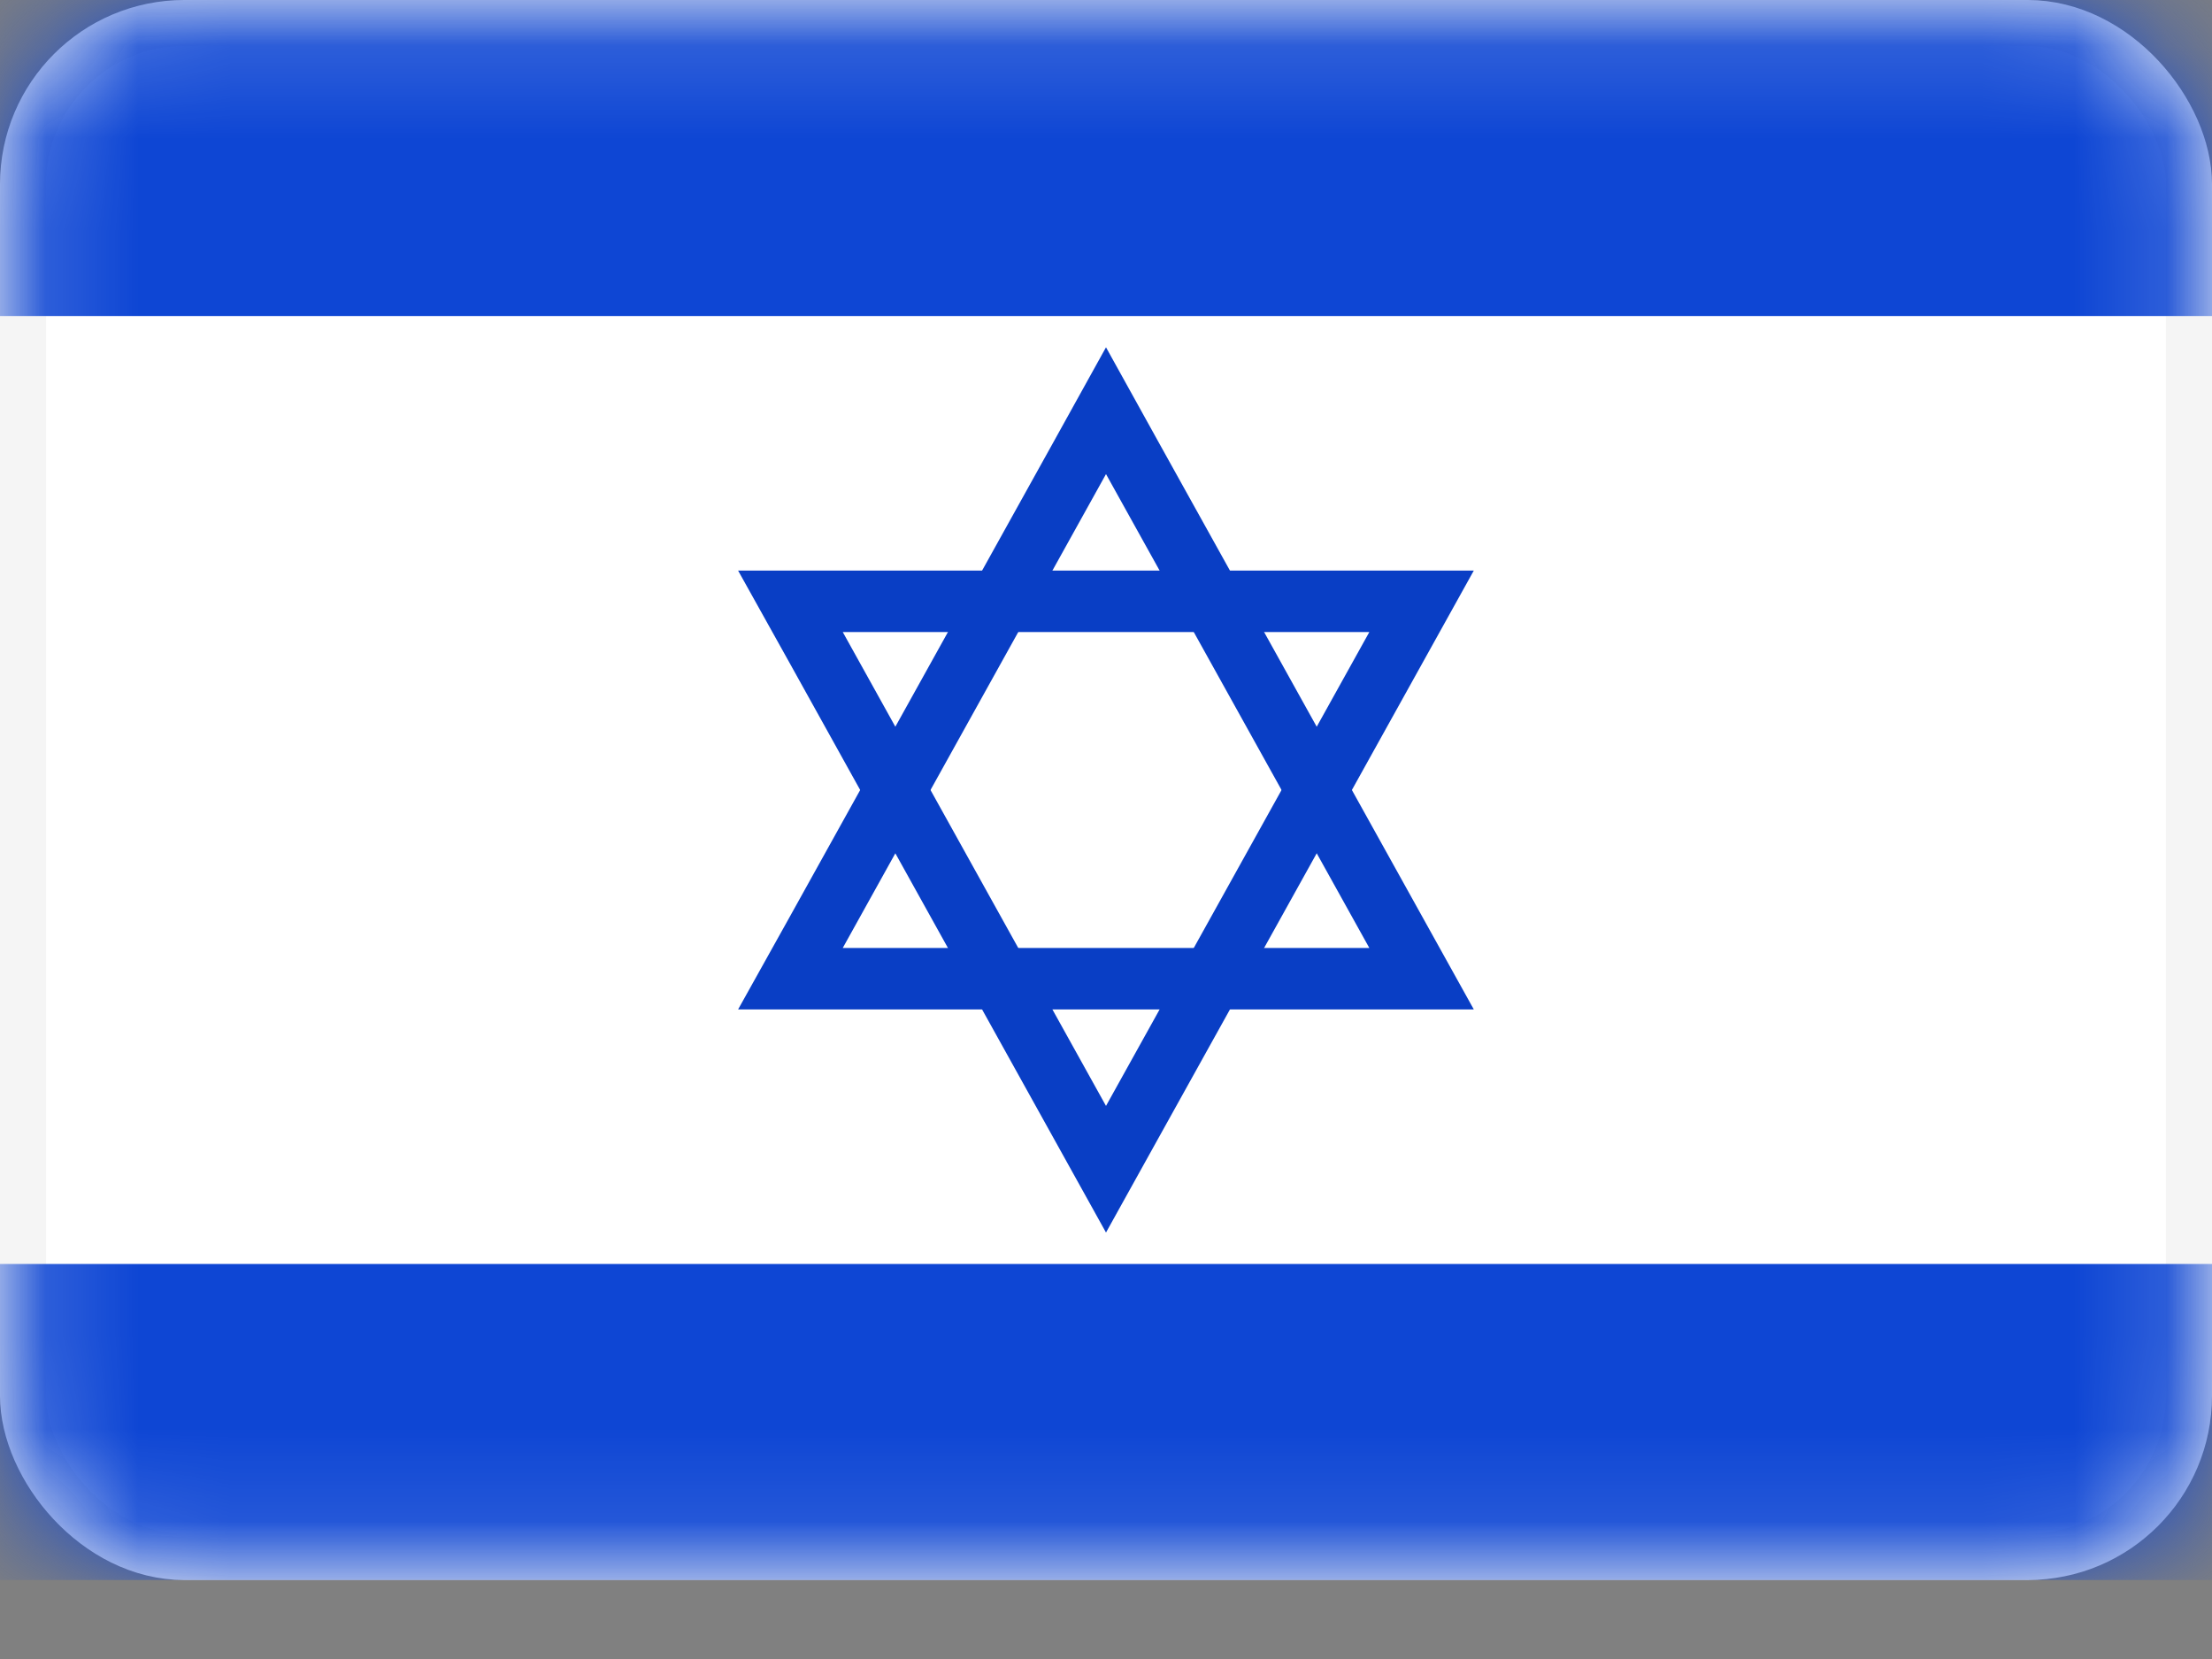 <svg width="24" height="18" viewBox="0 0 24 18" fill="none" xmlns="http://www.w3.org/2000/svg">
<rect x="0" y="0" width="24" height="18" fill="#808080" stroke="none"/>
<rect x="0.25" y="0.25" width="23.5" height="16.643" rx="1.75" fill="white" stroke="#F5F5F5" stroke-width="0.5"/>
<mask id="mask0" mask-type="alpha" maskUnits="userSpaceOnUse" x="0" y="0" width="24" height="18">
<rect x="0.25" y="0.25" width="23.5" height="16.643" rx="1.75" fill="white" stroke="white" stroke-width="0.5"/>
</mask>
<g mask="url(#mask0)">
<path fill-rule="evenodd" clip-rule="evenodd" d="M0 3.429H24V0H0V3.429Z" fill="#0E46D4"/>
<path fill-rule="evenodd" clip-rule="evenodd" d="M0 17.143H24V13.714H0V17.143Z" fill="#0E46D4"/>
<path d="M8.852 10.124L8.576 10.619L9.143 10.619L14.857 10.619L15.424 10.619L15.149 10.124L12.291 4.981L12 4.456L11.709 4.981L8.852 10.124Z" stroke="#093EC5" stroke-width="0.667"/>
<path d="M8.852 7.019L8.576 6.524L9.143 6.524L14.857 6.524L15.424 6.524L15.149 7.019L12.291 12.162L12 12.686L11.709 12.162L8.852 7.019Z" stroke="#093EC5" stroke-width="0.667"/>
</g>
</svg>
